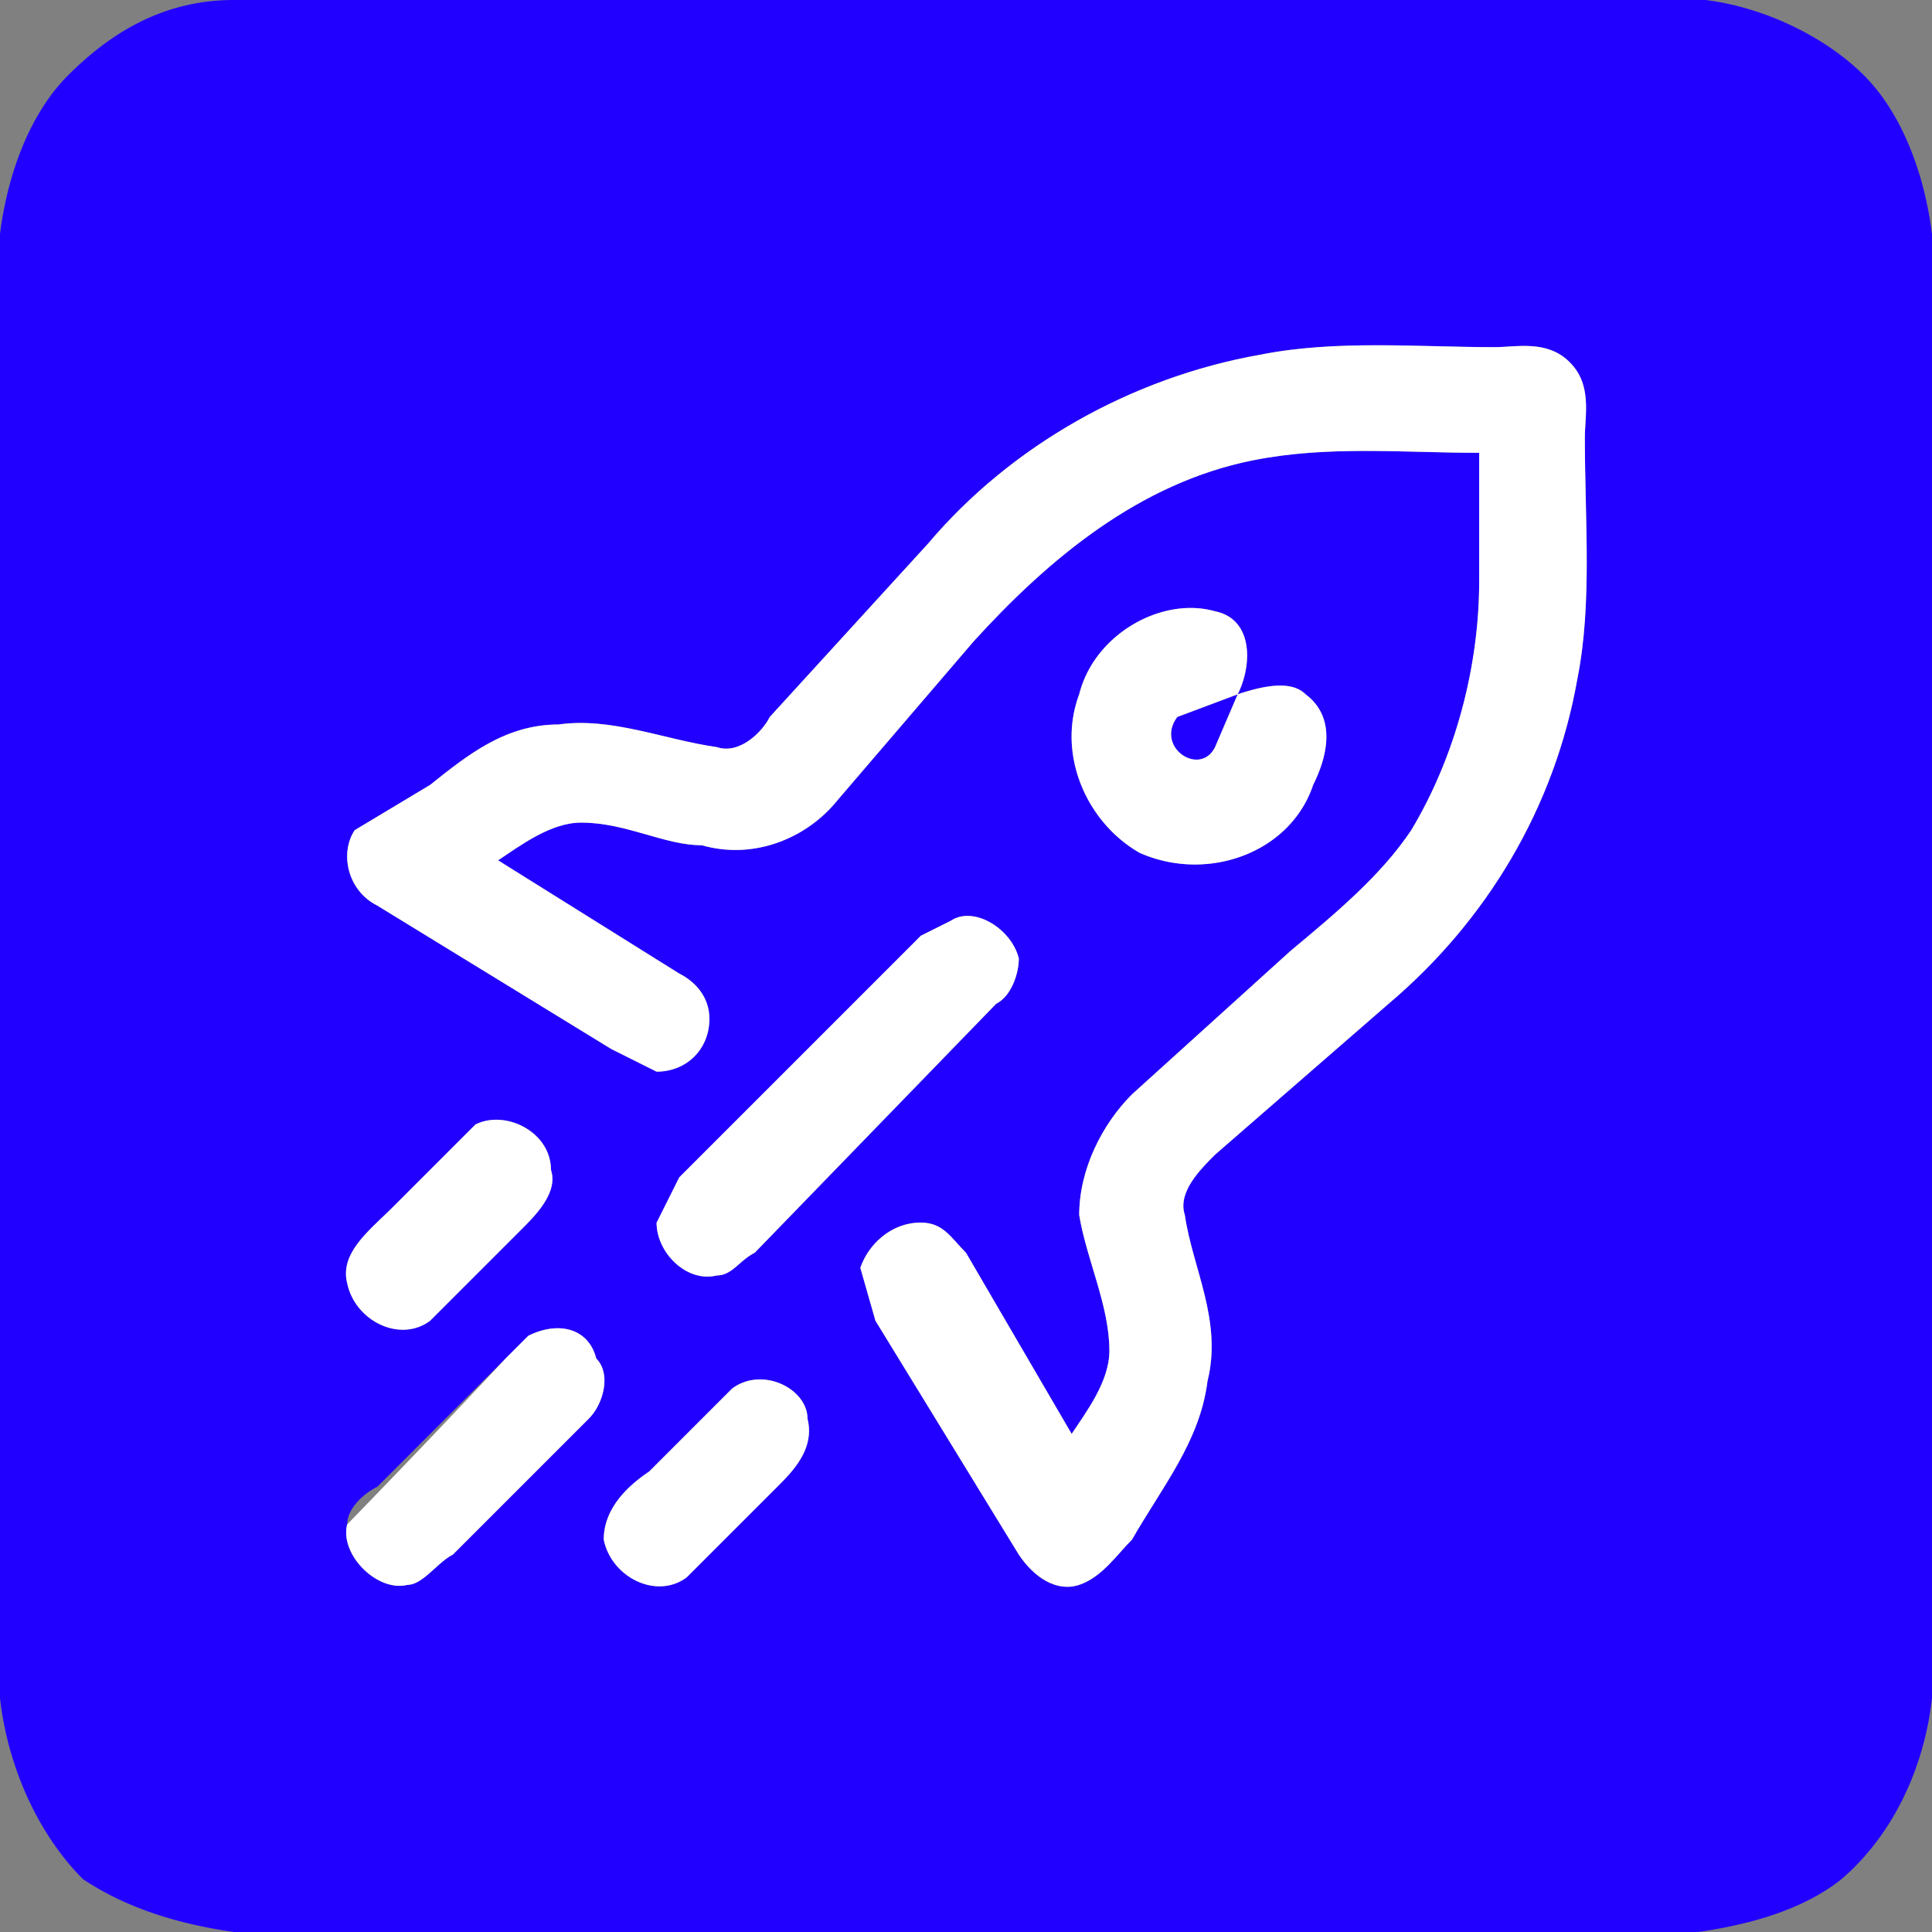 <svg xmlns="http://www.w3.org/2000/svg" version="1" viewBox="0 0 256 256"><rect x="0" y="0" width="256" height="256" fill="#808080" stroke="none"/><g fill="#20f"><path d="M31 0h195c8 1 16 5 21 10s8 13 9 21v194c-1 9-5 18-12 24-5 4-12 6-19 7H31c-7-1-14-3-20-7-6-6-10-15-11-24V31c1-8 4-16 9-21C15 4 22 0 31 0m136 47c-17 3-33 12-44 25l-21 23c-1 2-4 5-7 4-7-1-14-4-21-3-7 0-12 4-17 8l-10 6c-2 3-1 8 3 10l31 19 6 3c4 0 7-3 7-7 0-3-2-5-4-6l-24-15c3-2 7-5 11-5 6 0 11 3 16 3 7 2 14-1 18-6l18-21c10-11 22-21 37-24 10-2 20-1 30-1v17c0 11-3 23-9 33-4 6-10 11-16 16l-21 19c-4 4-7 10-7 16 1 6 4 12 4 18 0 4-3 8-5 11l-14-24c-2-2-3-4-6-4-4 0-7 3-8 6l2 7 19 31c2 3 5 5 8 4s5-4 7-6c4-7 9-13 10-21 2-8-2-15-3-22-1-3 2-6 4-8l23-20c13-11 22-26 25-43 2-10 1-21 1-32 0-3 1-7-2-10s-7-2-10-2c-10 0-21-1-31 1m-24 45c-3 8 1 17 8 21 9 4 20 0 23-9 2-4 3-9-1-12-2-2-6-1-9 0 2-4 2-10-3-11-7-2-16 3-18 11m-17 30-4 2a7440 7440 0 0 1-35 38c0 4 4 8 8 7 2 0 3-2 5-3l32-33c2-1 3-4 3-6-1-4-6-7-9-5m-63 27-11 11c-3 3-7 6-6 10 1 5 7 8 11 5l12-12c2-2 5-5 4-8 0-5-6-8-10-6m7 28-3 3-17 17c-2 1-4 3-4 5-1 4 4 9 8 8 2 0 4-3 6-4l18-18c2-2 3-6 1-8-1-4-5-5-9-3m27 7-11 11c-3 2-6 5-6 9 1 5 7 8 11 5l12-12c2-2 5-5 4-9 0-4-6-7-10-4z"/><path d="m156 95 8-3-3 7c-2 4-8 0-5-4z"/></g><g fill="#fff"><path d="M167 47c10-2 21-1 31-1 3 0 7-1 10 2s2 7 2 10c0 11 1 22-1 32-3 17-12 32-25 43l-23 20c-2 2-5 5-4 8 1 7 5 14 3 22-1 8-6 14-10 21-2 2-4 5-7 6s-6-1-8-4l-19-31-2-7c1-3 4-6 8-6 3 0 4 2 6 4l14 24c2-3 5-7 5-11 0-6-3-12-4-18 0-6 3-12 7-16l21-19c6-5 12-10 16-16 6-10 9-22 9-33V60c-10 0-20-1-30 1-15 3-27 13-37 24l-18 21c-4 5-11 8-18 6-5 0-10-3-16-3-4 0-8 3-11 5l24 15c2 1 4 3 4 6 0 4-3 7-7 7l-6-3-31-19c-4-2-5-7-3-10l10-6c5-4 10-8 17-8 7-1 14 2 21 3 3 1 6-2 7-4l21-23c11-13 27-22 44-25z"/><path d="M143 92c2-8 11-13 18-11 5 1 5 7 3 11 3-1 7-2 9 0 4 3 3 8 1 12-3 9-14 13-23 9-7-4-11-13-8-21m13 3c-3 4 3 8 5 4l3-7-8 3zm-30 27c3-2 8 1 9 5 0 2-1 5-3 6l-32 33c-2 1-3 3-5 3-4 1-8-3-8-7l3-6 32-32 4-2zm-63 27c4-2 10 1 10 6 1 3-2 6-4 8l-12 12c-4 3-10 0-11-5-1-4 3-7 6-10l11-11zm7 28c4-2 8-1 9 3 2 2 1 6-1 8l-18 18c-2 1-4 4-6 4-4 1-9-4-8-8a1704 1704 0 0 0 21-22l3-3zm27 7c4-3 10 0 10 4 1 4-2 7-4 9l-12 12c-4 3-10 0-11-5 0-4 3-7 6-9l11-11z"/></g></svg>